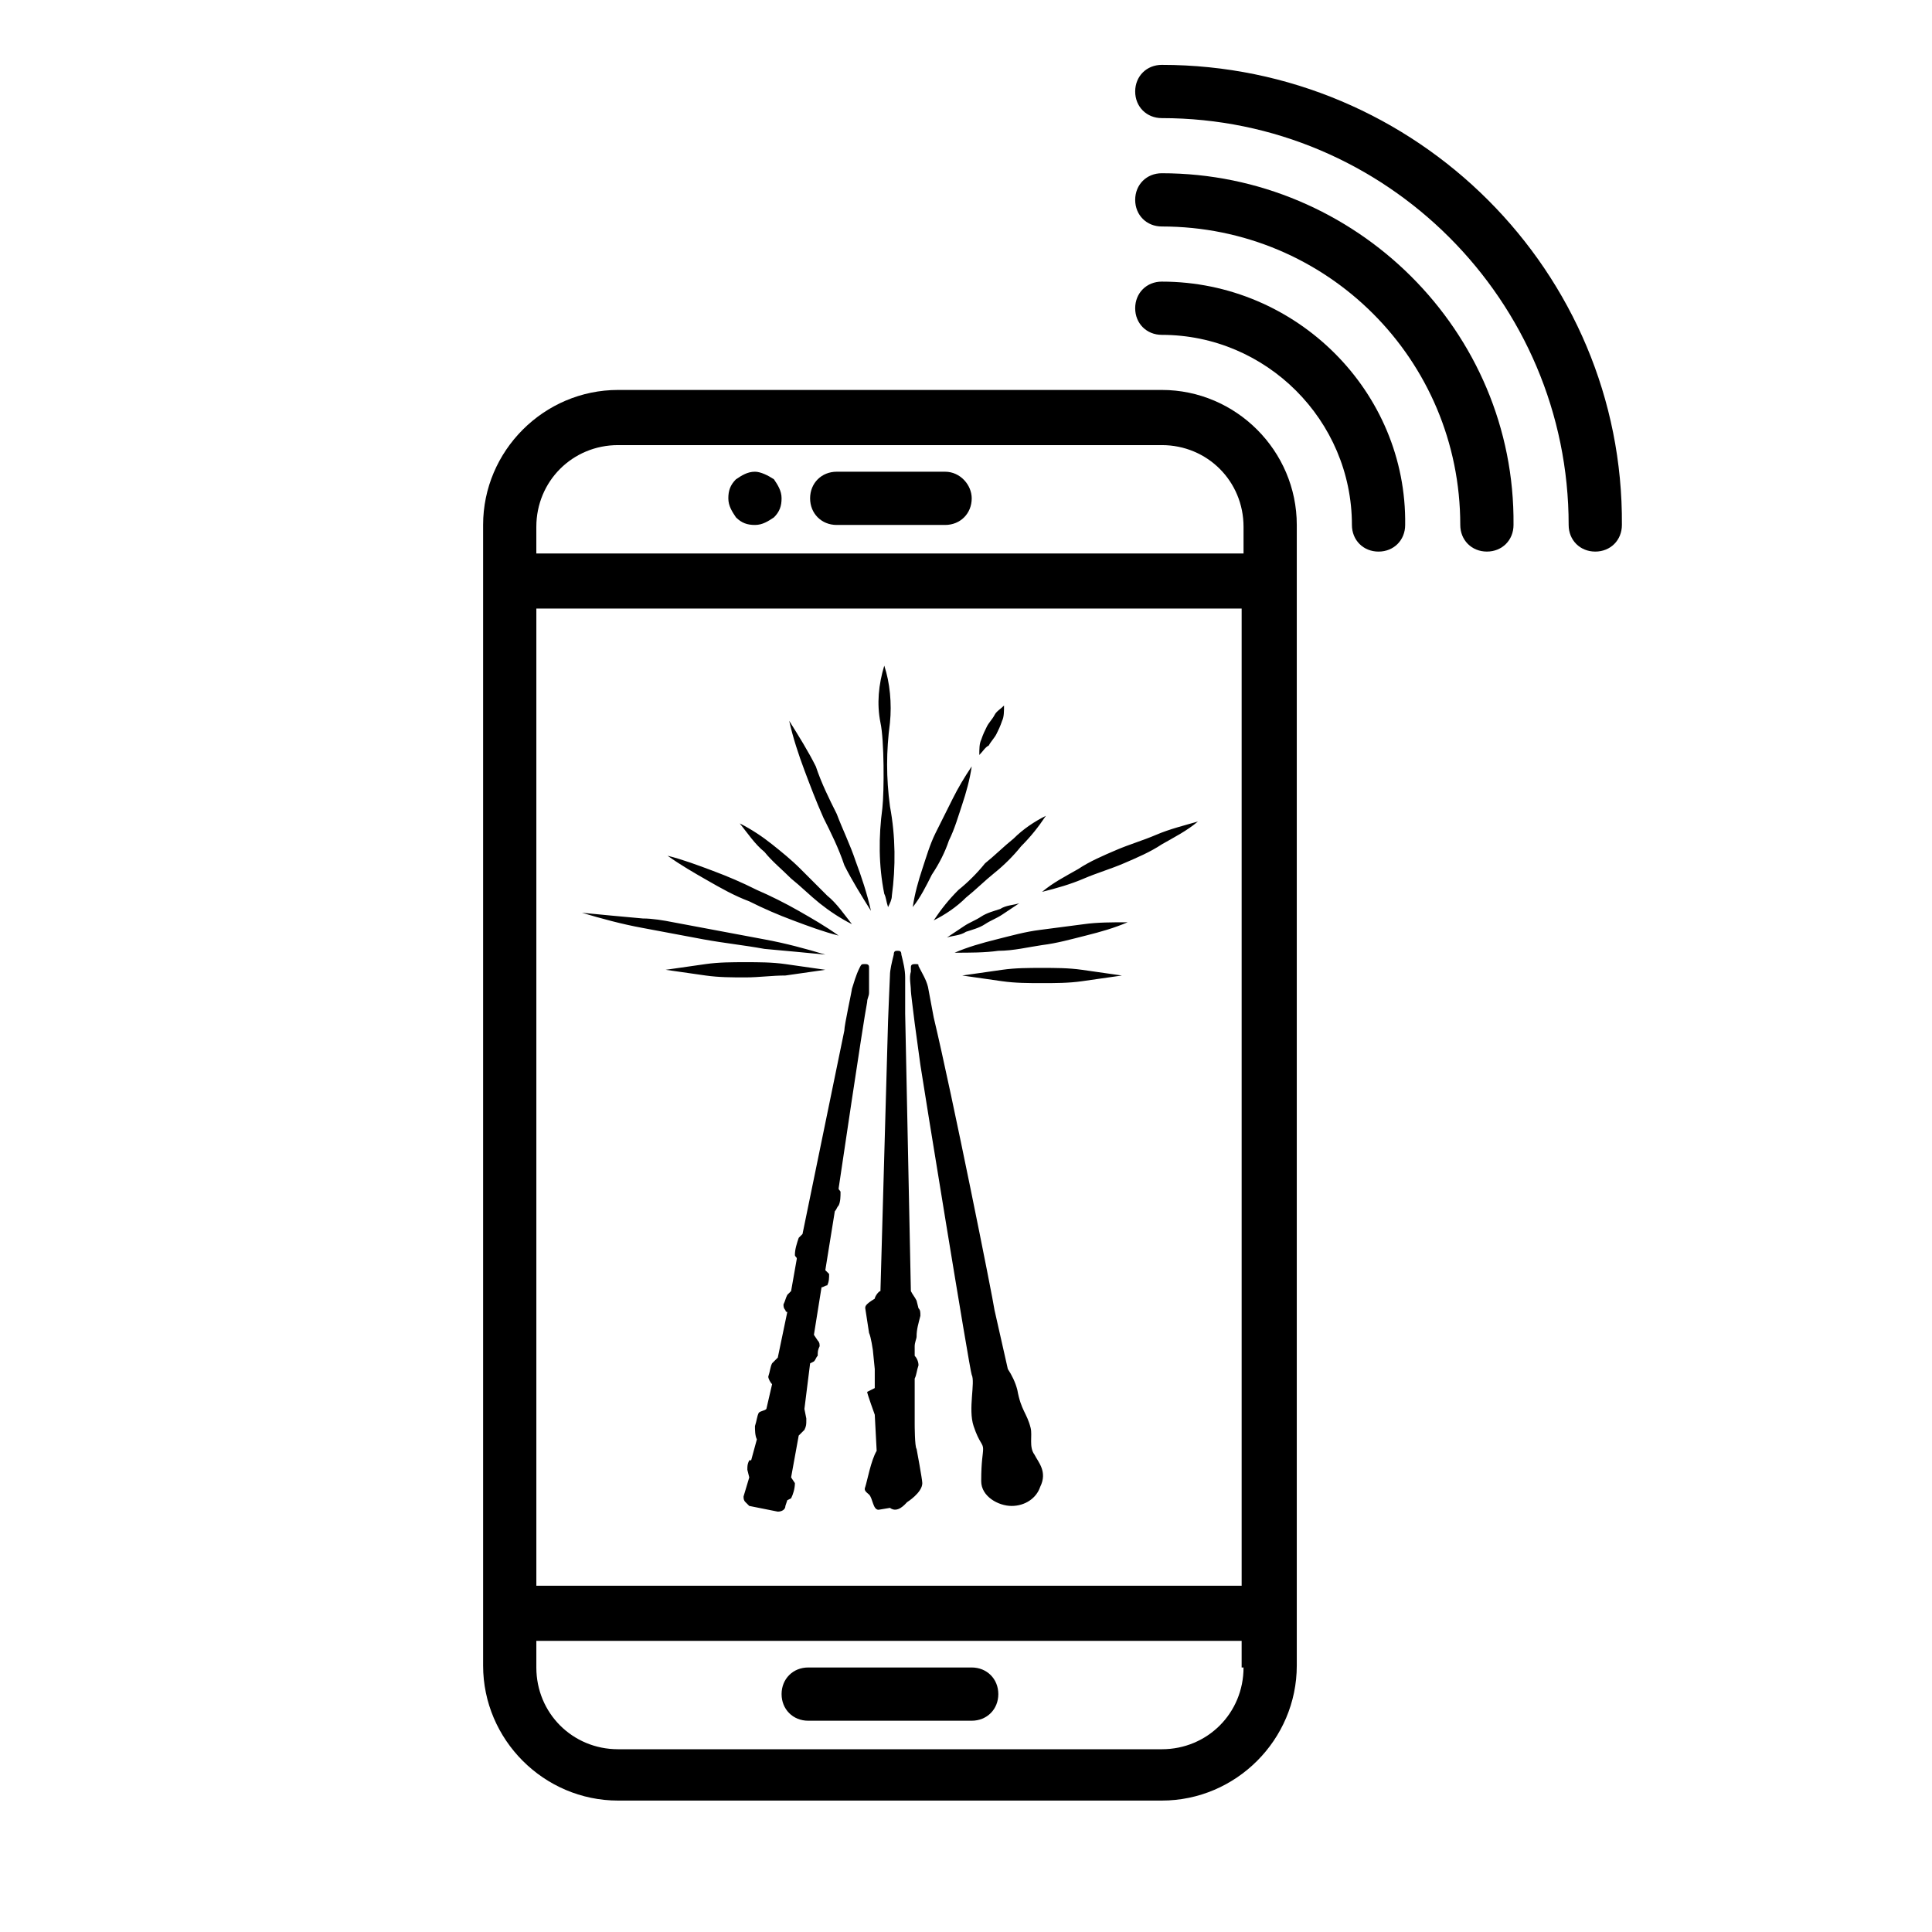 <?xml version="1.0" encoding="UTF-8"?>
<!-- Uploaded to: SVG Repo, www.svgrepo.com, Generator: SVG Repo Mixer Tools -->
<svg fill="#000000" width="800px" height="800px" version="1.1" viewBox="144 144 512 512" xmlns="http://www.w3.org/2000/svg">
 <g>
  <path d="m451.89 247.34h-144.09c-19.648 0-35.77 16.121-35.77 35.77v302.29c0 19.648 16.121 35.77 35.77 35.77h144.09c19.648 0 35.77-16.121 35.77-35.77v-302.29c0-19.648-16.121-35.77-35.77-35.77zm-165.75 57.938h186.91v258.96l-186.91 0.004zm165.75 302.29h-144.09c-12.09 0-21.664-9.574-21.664-21.664v-7.055h186.91v7.055h0.504c0 12.094-9.574 21.664-21.664 21.664zm21.664-316.89h-187.42v-7.055c0-12.09 9.574-21.664 21.664-21.664h144.09c12.09 0 21.664 9.574 21.664 21.664v7.055z"/>
  <path d="m451.89 218.63c-4.031 0-7.055 3.023-7.055 7.055s3.023 7.055 7.055 7.055c27.711 0 50.383 22.672 50.383 50.383 0 4.031 3.023 7.055 7.055 7.055s7.055-3.023 7.055-7.055c0.5-35.273-28.723-64.492-64.492-64.492z"/>
  <path d="m451.89 189.91c-4.031 0-7.055 3.023-7.055 7.055s3.023 7.055 7.055 7.055c43.832 0 79.098 35.266 79.098 79.098 0 4.031 3.023 7.055 7.055 7.055s7.055-3.023 7.055-7.055c0.5-51.391-41.816-93.207-93.207-93.207z"/>
  <path d="m451.89 161.19c-4.031 0-7.055 3.023-7.055 7.055s3.023 7.055 7.055 7.055c59.449 0 107.82 48.367 107.82 107.82 0 4.031 3.023 7.055 7.055 7.055s7.055-3.023 7.055-7.055c0.5-67.008-54.414-121.93-121.93-121.93z"/>
  <path d="m394.46 269.01h-28.719c-4.031 0-7.055 3.023-7.055 7.055s3.023 7.055 7.055 7.055h28.719c4.031 0 7.055-3.023 7.055-7.055 0-3.527-3.023-7.055-7.055-7.055z"/>
  <path d="m401.51 585.9h-43.328c-4.031 0-7.055 3.023-7.055 7.055s3.023 7.055 7.055 7.055h43.328c4.031 0 7.055-3.023 7.055-7.055-0.004-4.031-3.027-7.055-7.055-7.055z"/>
  <path d="m344.07 269.01c-2.016 0-3.527 1.008-5.039 2.016-1.512 1.512-2.016 3.023-2.016 5.039s1.008 3.527 2.016 5.039c1.512 1.512 3.023 2.016 5.039 2.016s3.527-1.008 5.039-2.016c1.512-1.512 2.016-3.023 2.016-5.039s-1.008-3.527-2.016-5.039c-1.512-1.008-3.527-2.016-5.039-2.016z"/>
  <path d="m385.39 406.55c0-1.512-0.504-3.527 0-5.039v-1.008c0-0.504 0-1.008 1.008-1.008 1.008 0 1.008 0 1.008 0.504 1.008 2.016 2.016 3.527 2.519 5.543l1.512 8.062c5.039 21.16 15.617 74.059 16.121 77.586 1.008 4.535 3.527 15.617 3.527 15.617 1.008 1.512 2.016 3.527 2.519 5.543 1.008 5.543 2.519 6.047 3.527 10.078 0.504 2.016-0.504 5.039 1.008 7.055 1.008 2.016 3.527 4.535 1.512 8.566-1.008 3.023-4.031 5.039-7.559 5.039s-8.062-2.519-8.062-6.551c0-5.543 0.504-7.055 0.504-8.566s-1.008-1.512-2.519-6.047 0.504-11.586-0.504-13.602c-0.504-1.008-13.098-78.594-13.602-82.121l-1.512-11.086c-0.504-4.031-1.008-8.062-1.008-8.566zm10.078-39.801c1.512-3.023 2.519-6.551 3.527-9.574 1.008-3.023 2.016-6.551 2.519-10.078-2.016 3.023-3.527 5.543-5.039 8.566-1.512 3.023-3.023 6.047-4.535 9.07-1.512 3.023-2.519 6.551-3.527 9.574-1.008 3.023-2.016 6.551-2.519 10.078 2.016-2.519 3.527-5.543 5.039-8.566 2.016-3.023 3.527-6.047 4.535-9.07zm-22.168 123.94 1.008 6.551c0.504 1.008 1.008 4.535 1.008 4.535l0.504 5.039v5.039l-2.016 1.008c0 0.504 2.016 6.047 2.016 6.047l0.504 9.574c-1.512 2.519-2.519 8.062-3.023 9.574-0.504 1.008 0.504 1.512 1.008 2.016 1.008 1.008 1.008 4.031 2.519 4.031l3.023-0.504c2.016 1.512 4.031-1.008 4.535-1.512 0 0 4.031-2.519 4.031-5.039 0-1.008-1.512-9.07-1.512-9.07-0.504-0.504-0.504-6.551-0.504-6.551v-12.09c0.504-1.008 0.504-2.016 1.008-3.527 0-1.008-0.504-2.016-1.008-2.519l-0.004-2.523c0-1.008 0.504-2.016 0.504-2.519 0-2.016 0.504-3.527 1.008-5.543 0-1.008 0-1.512-0.504-2.016l-0.504-2.016c-0.504-1.008-1.008-1.512-1.512-2.519l-1.512-73.555v-9.574c0-2.016-0.504-4.031-1.008-6.047 0-1.008-0.504-1.008-1.008-1.008s-1.008 0-1.008 1.008c-0.504 2.016-1.008 4.031-1.008 5.543 0 0.504-0.504 11.082-0.504 12.09l-2.016 71.539c-0.504 0-1.512 1.512-1.512 2.016-2.516 1.516-2.516 2.019-2.516 2.523zm-30.734-107.82c4.031 2.016 7.559 3.527 11.586 5.039 4.031 1.512 8.062 3.023 12.09 4.031-3.527-2.519-7.055-4.535-10.578-6.551-3.527-2.016-7.559-4.031-11.082-5.543-4.031-2.016-7.559-3.527-11.586-5.039-4.031-1.512-8.062-3.023-12.09-4.031 3.527 2.519 7.055 4.535 10.578 6.551 3.527 2.019 7.055 4.035 11.082 5.543zm11.086-6.043c2.519 2.016 5.039 4.535 7.559 6.551s5.543 4.031 8.566 5.543c-2.016-2.519-4.031-5.543-6.551-7.559l-7.055-7.055c-2.519-2.519-5.039-4.535-7.559-6.551s-5.543-4.031-8.566-5.543c2.016 2.519 4.031 5.543 6.551 7.559 2.016 2.519 4.535 4.535 7.055 7.055zm8.562-16.121c2.016 4.031 4.031 8.062 5.543 12.594 2.016 4.031 4.535 8.062 7.055 12.09-1.008-4.535-2.519-9.07-4.031-13.098-1.512-4.535-3.527-8.566-5.039-12.594-2.016-4.031-4.031-8.062-5.543-12.594-2.016-4.031-4.535-8.062-7.055-12.09 1.008 4.535 2.519 9.07 4.031 13.098 1.516 4.027 3.027 8.059 5.039 12.594zm43.832-19.148c0.504-1.008 1.512-2.016 2.016-3.023s1.008-2.016 1.512-3.527c0.504-1.008 0.504-2.519 0.504-4.031-1.008 1.008-2.016 1.512-2.519 2.519-0.504 1.008-1.512 2.016-2.016 3.023-0.504 1.008-1.008 2.016-1.512 3.527-0.504 1.008-0.504 2.519-0.504 4.031 1.008-1.008 1.512-2.016 2.519-2.519zm14.109 52.902c4.031-0.504 7.559-1.512 11.586-2.519 4.031-1.008 7.559-2.016 11.082-3.527-4.031 0-8.062 0-11.586 0.504-4.031 0.504-7.559 1.008-11.586 1.512-4.031 0.504-7.559 1.512-11.586 2.519-4.031 1.008-7.559 2.016-11.082 3.527 4.031 0 8.062 0 11.586-0.504 4.027 0 8.059-1.008 11.586-1.512zm-10.582-8.062c1.512-1.008 3.023-2.016 4.535-3.023-1.512 0.504-3.527 0.504-5.039 1.512-1.512 0.504-3.527 1.008-5.039 2.016-1.512 1.008-3.023 1.512-4.535 2.519-1.512 1.008-3.023 2.016-4.535 3.023 1.512-0.504 3.527-0.504 5.039-1.512 1.512-0.504 3.527-1.008 5.039-2.016 1.512-1.008 3.023-1.512 4.535-2.519zm-11.586-6.547c-2.519 2.519-4.535 5.039-6.551 8.062 3.023-1.512 6.047-3.527 8.566-6.047 2.519-2.016 5.039-4.535 7.559-6.551 2.519-2.016 5.039-4.535 7.055-7.055 2.519-2.519 4.535-5.039 6.551-8.062-3.023 1.512-6.047 3.527-8.566 6.047-2.519 2.016-5.039 4.535-7.559 6.551-2.019 2.519-4.535 5.039-7.055 7.055zm33.25-3.023c3.527-1.512 7.055-2.519 10.578-4.031 3.527-1.512 7.055-3.023 10.078-5.039 3.527-2.016 6.551-3.527 9.574-6.047-3.527 1.008-7.559 2.016-11.082 3.527-3.527 1.512-7.055 2.519-10.578 4.031-3.527 1.512-7.055 3.023-10.078 5.039-3.527 2.016-6.551 3.527-9.574 6.047 4.027-1.008 7.555-2.016 11.082-3.527zm-79.098 25.691c3.527-0.504 7.055-1.008 10.578-1.512-3.527-0.504-7.055-1.008-10.578-1.512-3.527-0.504-7.055-0.504-10.578-0.504-3.527 0-7.055 0-10.578 0.504-3.527 0.504-7.055 1.008-10.578 1.512 3.527 0.504 7.055 1.008 10.578 1.512 3.527 0.504 7.055 0.504 10.578 0.504 3.523 0 7.051-0.504 10.578-0.504zm-29.727-11.082 8.062 1.512c5.543 1.008 10.578 1.512 16.121 2.519 5.543 0.504 11.082 1.008 16.121 1.512-5.039-1.512-10.578-3.023-16.121-4.031-5.543-1.008-10.578-2.016-16.121-3.023l-8.062-1.512c-2.519-0.504-5.543-1.008-8.062-1.008-5.543-0.504-11.082-1.008-16.121-1.512 5.039 1.512 10.578 3.023 16.121 4.031 2.523 0.504 5.547 1.008 8.062 1.512zm40.809 93.203c0.504-1.008 0.504-2.016 0.504-3.023l-1.008-1.008 2.519-15.617c0.504-0.504 0.504-1.008 1.008-1.512 0.504-1.008 0.504-2.519 0.504-3.527 0-0.504-0.504-0.504-0.504-1.008 0 0 6.551-44.336 7.559-49.375 0-1.008 0.504-1.512 0.504-2.519v-6.551c0-0.504 0-1.008-1.008-1.008s-1.008 0-1.512 1.008c-1.008 2.016-1.512 4.031-2.016 5.543 0 0.504-2.016 9.574-2.016 11.082-3.527 17.129-11.082 53.906-11.082 53.906-0.504 0.504-0.504 0.504-1.008 1.008-0.504 1.512-1.008 3.023-1.008 4.535 0 0.504 0.504 0.504 0.504 1.008l-1.512 8.566-1.008 1.008c-0.504 1.008-0.504 1.512-1.008 2.519 0 0.504 0 1.008 0.504 1.512 0 0 0 0.504 0.504 0.504l-2.519 12.09c-0.504 0.504-1.008 1.008-1.512 1.512-0.504 1.008-0.504 2.016-1.008 3.527 0 0.504 0.504 1.512 1.008 2.016l-1.512 6.551c-0.504 0.504-1.512 0.504-2.016 1.008-0.504 1.008-0.504 2.016-1.008 3.527 0 1.008 0 2.519 0.504 3.527l-1.512 5.543h-0.504c-0.504 1.008-0.504 1.512-0.504 2.519l0.504 2.016-1.512 5.039c0 0.504 0 1.008 0.504 1.512l1.008 1.008 7.559 1.512c1.008 0 2.016-0.504 2.016-1.512l0.504-1.512 1.008-0.504c0.504-1.008 1.008-2.519 1.008-4.031l-1.008-1.512 2.016-11.082 1.512-1.512c0.504-1.008 0.504-1.512 0.504-2.519v-0.504l-0.504-2.519 1.512-12.09 1.008-0.504c0.504-0.504 0.504-1.008 1.008-1.512 0-1.008 0-1.512 0.504-2.519 0-0.504 0-1.008-0.504-1.512l-1.008-1.512 2.016-12.594c0.5-0.004 1.004-0.508 1.508-0.508zm14.613-126.45c-1.008 7.559-1.008 15.113 0.504 22.672 0.504 1.008 0.504 2.016 1.008 3.527 0.504-1.008 1.008-2.016 1.008-3.023 1.008-7.559 1.008-15.617-0.504-23.68-1.008-7.559-1.008-14.609 0-22.168 0.504-5.039 0-10.578-1.512-15.113-1.512 5.039-2.016 10.078-1.008 15.113 1.008 4.535 1.008 18.137 0.504 22.672zm52.898 45.844c3.527-0.504 7.055-1.008 10.578-1.512-3.527-0.504-7.055-1.008-10.578-1.512-3.527-0.504-7.055-0.504-10.578-0.504-3.527 0-7.055 0-10.578 0.504-3.527 0.504-7.055 1.008-10.578 1.512 3.527 0.504 7.055 1.008 10.578 1.512 3.527 0.504 7.055 0.504 10.578 0.504 3.523 0 7.051 0 10.578-0.504z"/>
 </g>
</svg>